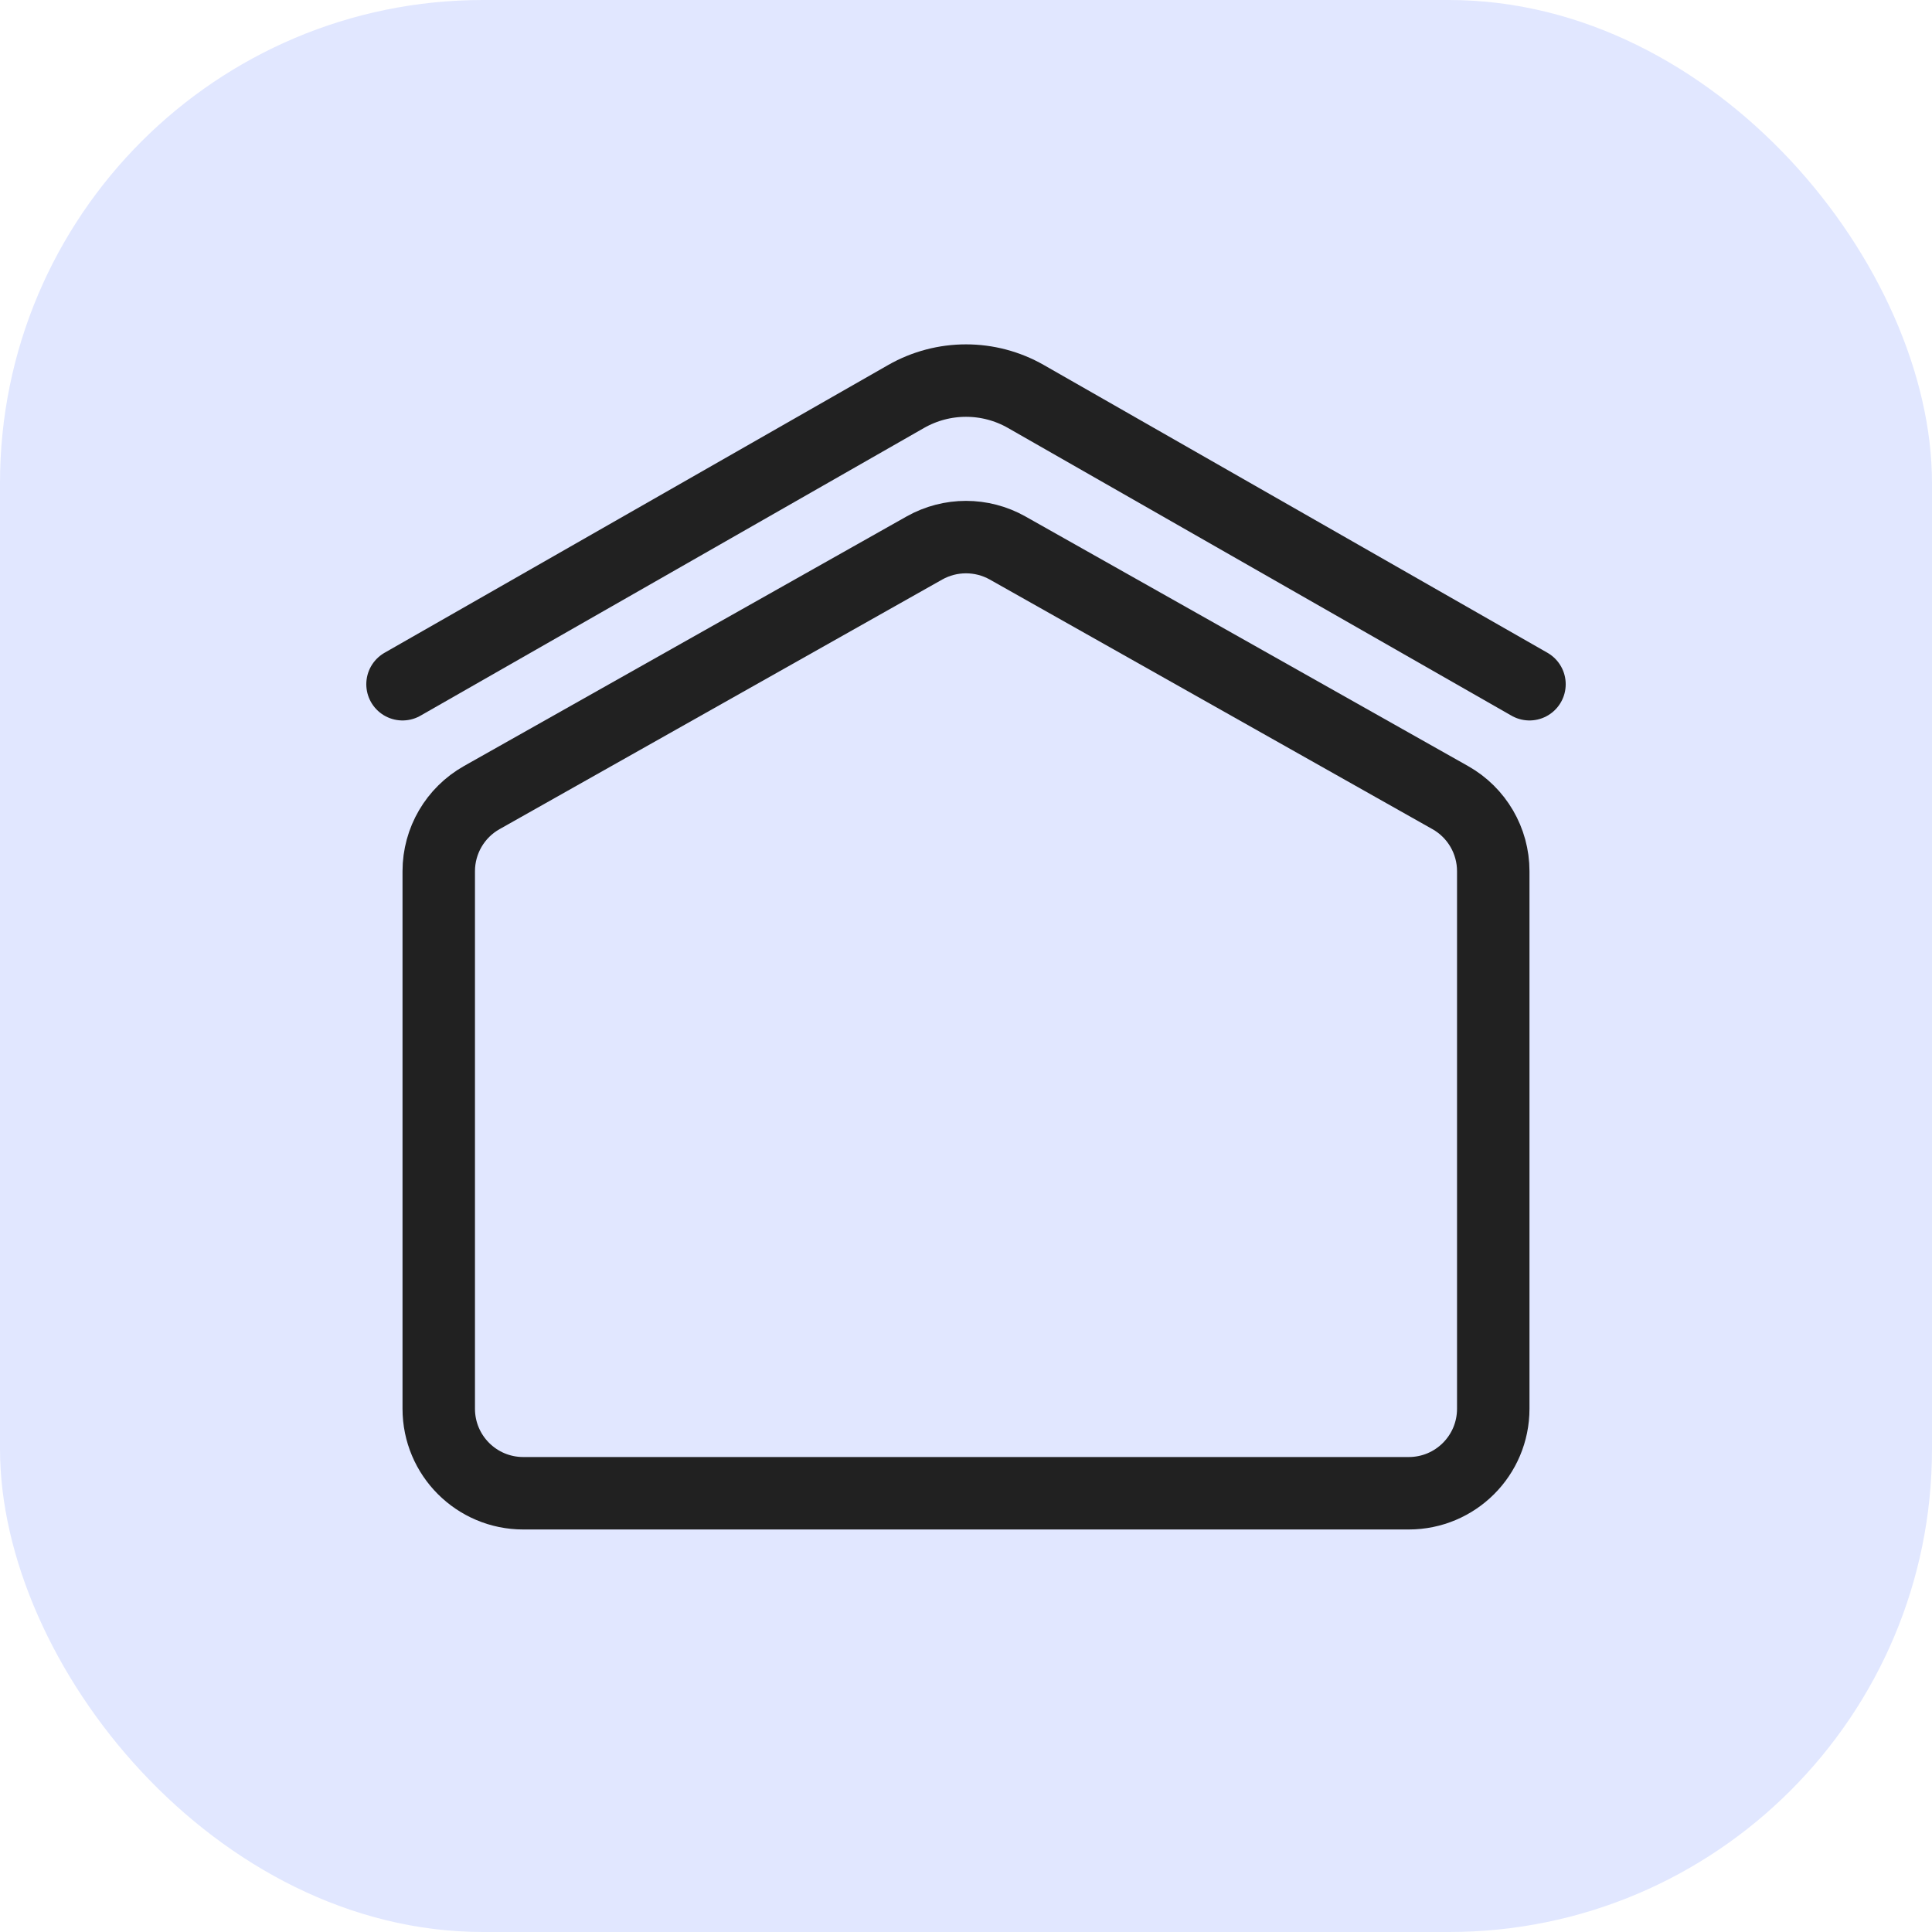 <?xml version="1.0" encoding="UTF-8"?>
<svg xmlns="http://www.w3.org/2000/svg" width="32" height="32" viewBox="0 0 32 32" fill="none">
  <rect width="32" height="32" rx="8" fill="#E1E7FF"></rect>
  <path d="M24.733 14.43V23.333C24.733 24.107 24.107 24.733 23.333 24.733H8.667C7.894 24.733 7.267 24.107 7.267 23.333V14.43C7.267 13.925 7.539 13.459 7.979 13.211L15.312 9.076C15.739 8.836 16.261 8.836 16.688 9.076L24.021 13.211C24.461 13.459 24.733 13.925 24.733 14.43Z" stroke="#212121" stroke-width="1.2"></path>
  <path d="M6.667 11.333L15.008 6.567C15.623 6.216 16.378 6.216 16.992 6.567L25.333 11.333" stroke="#212121" stroke-width="1.2" stroke-linecap="round"></path>
</svg>
